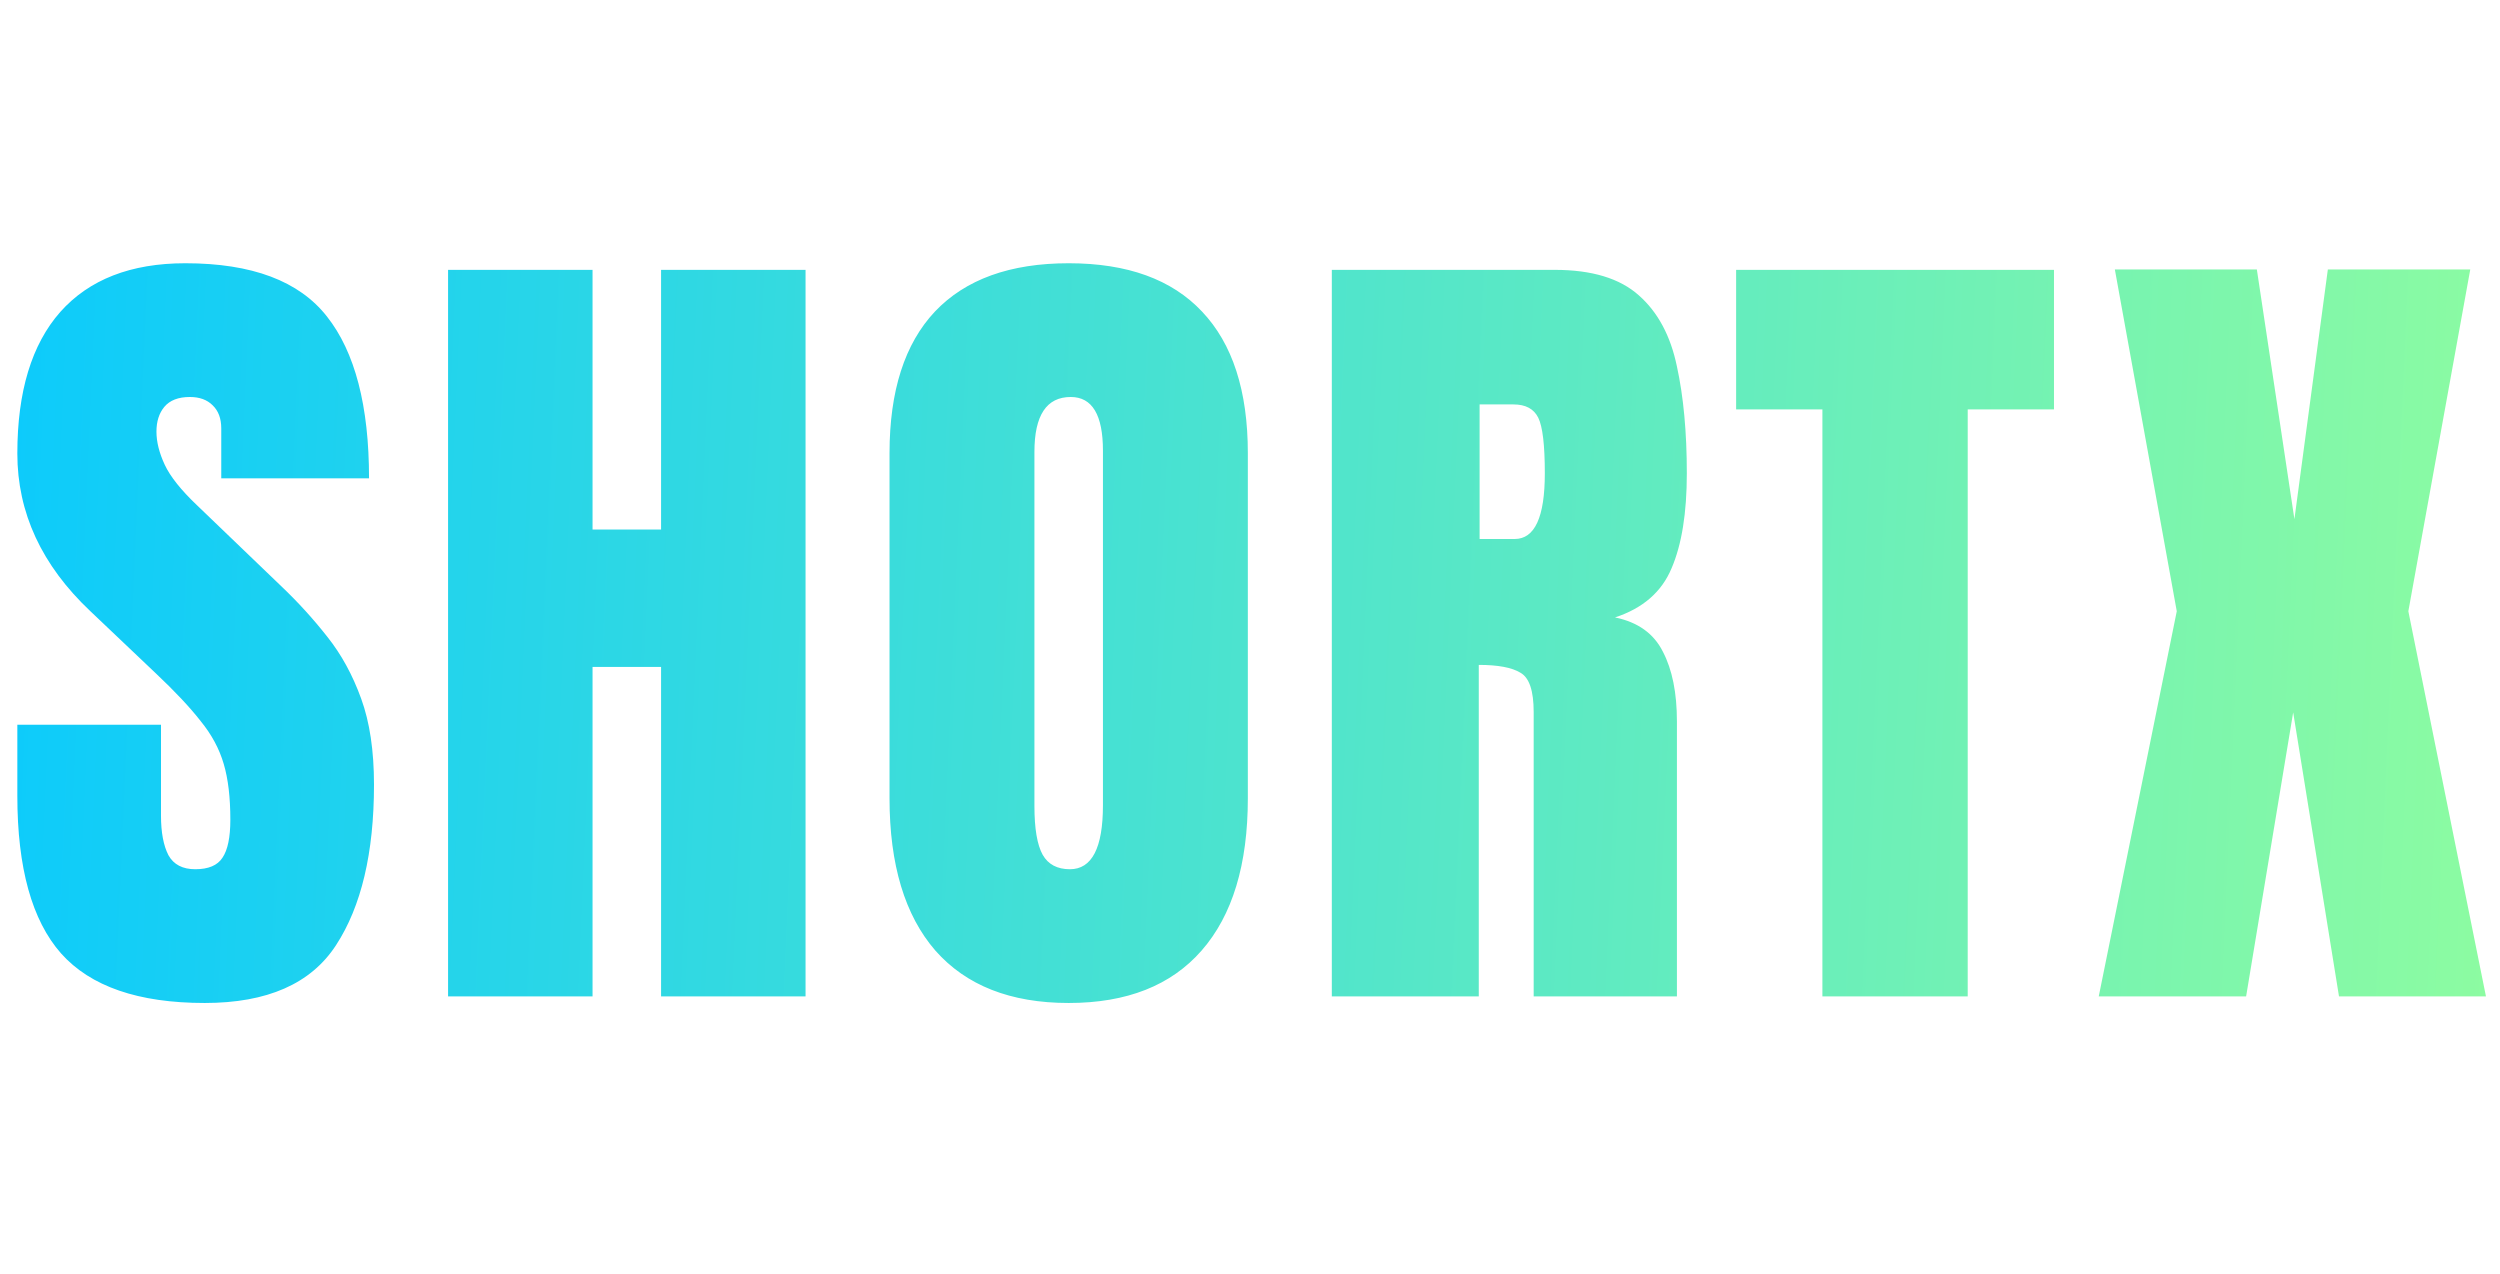 <svg xmlns="http://www.w3.org/2000/svg" width="414" height="211" viewBox="0 0 414 211" fill="none"><path d="M33.906 166.094C22.923 166.094 14.993 163.359 10.117 157.891C5.286 152.422 2.871 143.717 2.871 131.777V120.02H26.66V135.059C26.66 137.839 27.07 140.026 27.891 141.621C28.756 143.171 30.238 143.945 32.334 143.945C34.522 143.945 36.025 143.307 36.846 142.031C37.712 140.755 38.145 138.659 38.145 135.742C38.145 132.051 37.78 128.975 37.051 126.514C36.322 124.007 35.046 121.637 33.223 119.404C31.445 117.126 28.962 114.482 25.771 111.475L14.971 101.221C6.904 93.61 2.871 84.906 2.871 75.107C2.871 64.853 5.241 57.038 9.98 51.66C14.766 46.283 21.67 43.594 30.693 43.594C41.722 43.594 49.538 46.533 54.141 52.412C58.789 58.291 61.113 67.223 61.113 79.209H36.641V70.938C36.641 69.297 36.162 68.021 35.205 67.109C34.294 66.198 33.04 65.742 31.445 65.742C29.531 65.742 28.119 66.289 27.207 67.383C26.341 68.431 25.908 69.798 25.908 71.484C25.908 73.171 26.364 74.993 27.275 76.953C28.187 78.913 29.987 81.169 32.676 83.721L46.553 97.051C49.333 99.694 51.885 102.497 54.209 105.459C56.533 108.376 58.402 111.794 59.815 115.713C61.227 119.587 61.934 124.326 61.934 129.932C61.934 141.234 59.837 150.098 55.645 156.523C51.497 162.904 44.251 166.094 33.906 166.094ZM74.2 165V44.688H98.126V87.686H109.473V44.688H133.399V165H109.473V110.449H98.126V165H74.2ZM176.974 166.094C167.358 166.094 159.998 163.2 154.894 157.412C149.836 151.579 147.306 143.171 147.306 132.188V75.039C147.306 64.74 149.813 56.924 154.826 51.592C159.884 46.26 167.267 43.594 176.974 43.594C186.681 43.594 194.041 46.26 199.054 51.592C204.113 56.924 206.642 64.74 206.642 75.039V132.188C206.642 143.171 204.09 151.579 198.986 157.412C193.927 163.2 186.59 166.094 176.974 166.094ZM177.179 143.945C180.825 143.945 182.648 140.413 182.648 133.35V74.629C182.648 68.704 180.871 65.742 177.316 65.742C173.306 65.742 171.3 68.773 171.3 74.834V133.486C171.3 137.223 171.756 139.912 172.668 141.553C173.579 143.148 175.083 143.945 177.179 143.945ZM220.549 165V44.688H257.463C263.616 44.688 268.264 46.1 271.409 48.926C274.553 51.706 276.649 55.625 277.698 60.684C278.791 65.697 279.338 71.598 279.338 78.389C279.338 84.951 278.495 90.192 276.809 94.111C275.168 98.031 272.047 100.742 267.444 102.246C271.226 103.021 273.87 104.912 275.373 107.92C276.923 110.882 277.698 114.733 277.698 119.473V165H253.977V117.9C253.977 114.391 253.248 112.227 251.789 111.406C250.377 110.54 248.075 110.107 244.885 110.107V165H220.549ZM245.022 89.258H250.832C254.159 89.258 255.823 85.635 255.823 78.389C255.823 73.695 255.458 70.618 254.729 69.16C254 67.702 252.633 66.973 250.627 66.973H245.022V89.258ZM301.79 165V67.793H287.503V44.688H340.14V67.793H325.853V165H301.79ZM347.553 165L360.473 101.221L350.219 44.619H373.734L379.955 85.977L385.492 44.619H409.076L398.822 101.221L411.674 165H387.338L379.75 117.969L371.957 165H347.553Z" fill="url(#paint0_linear_300_1456)"></path><defs><linearGradient id="paint0_linear_300_1456" x1="1" y1="94.5" x2="417" y2="113" gradientUnits="userSpaceOnUse"><stop stop-color="#0DCBFB"></stop><stop offset="1" stop-color="#8DFCA1"></stop></linearGradient></defs></svg>